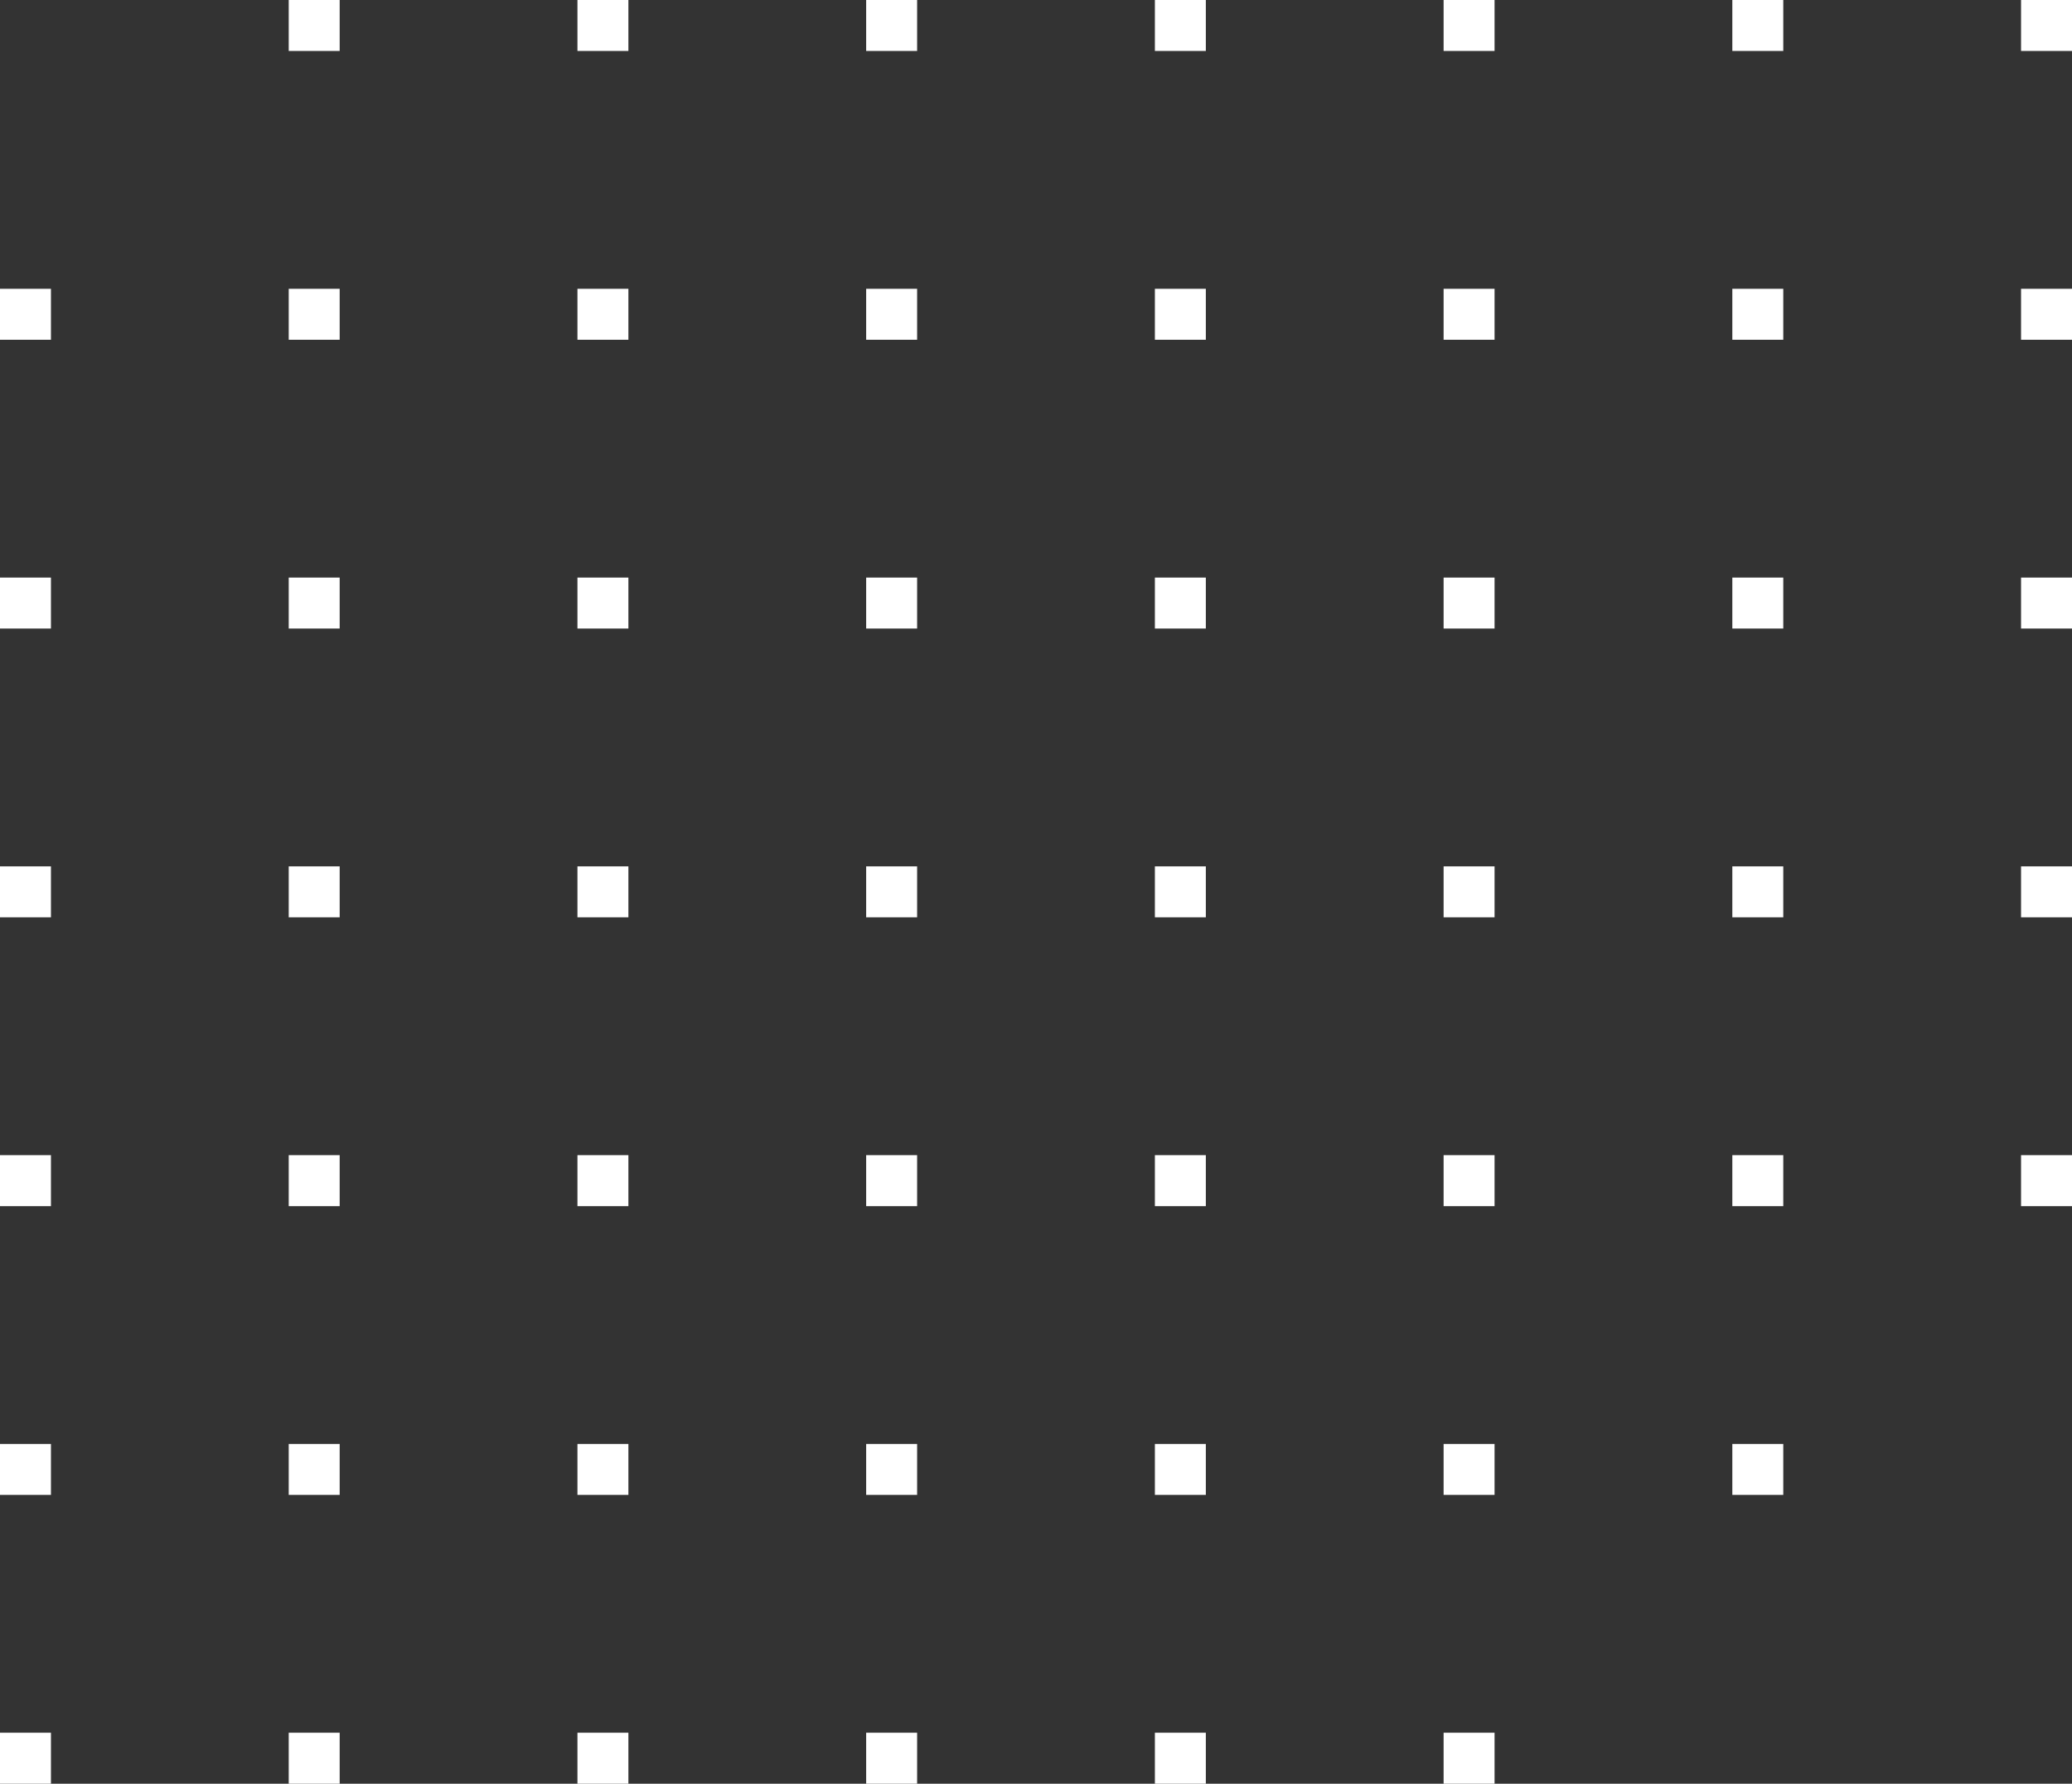 <?xml version="1.0" encoding="UTF-8"?><svg id="_レイヤー_1" xmlns="http://www.w3.org/2000/svg" viewBox="0 0 122 105"><rect x="0" y="0" width="122" height="105" fill="#333333" stroke="none"/><defs><style>.cls-1{fill:rgba(255,255,255,0);}.cls-1,.cls-2{stroke-width:0px;}.cls-2{fill:#fff;}</style></defs><g id="_グループ_10228"><g id="_グループ_433-3"><g id="_グループ_451"><rect id="_長方形_347-8" class="cls-1" x="119" y="85" width="3" height="3"/><rect id="_長方形_346-8" class="cls-2" x="119" y="68" width="3" height="3"/><rect id="_長方形_345-8" class="cls-2" x="119" y="51" width="3" height="3"/><rect id="_長方形_344-8" class="cls-2" x="119" y="34" width="3" height="3"/><rect id="_長方形_343-8" class="cls-2" x="119" y="17" width="3" height="3"/><rect id="_長方形_342-8" class="cls-2" x="119" width="3" height="3"/></g><g id="_グループ_450"><rect id="_長方形_347-9" class="cls-2" x="102" y="85" width="3" height="3"/><rect id="_長方形_346-9" class="cls-2" x="102" y="68" width="3" height="3"/><rect id="_長方形_345-9" class="cls-2" x="102" y="51" width="3" height="3"/><rect id="_長方形_344-9" class="cls-2" x="102" y="34" width="3" height="3"/><rect id="_長方形_343-9" class="cls-2" x="102" y="17" width="3" height="3"/><rect id="_長方形_342-9" class="cls-2" x="102" width="3" height="3"/></g><g id="_グループ_449"><rect id="_長方形_363" class="cls-2" x="85" y="102" width="3" height="3"/><rect id="_長方形_347-10" class="cls-2" x="85" y="85" width="3" height="3"/><rect id="_長方形_346-10" class="cls-2" x="85" y="68" width="3" height="3"/><rect id="_長方形_345-10" class="cls-2" x="85" y="51" width="3" height="3"/><rect id="_長方形_344-10" class="cls-2" x="85" y="34" width="3" height="3"/><rect id="_長方形_343-10" class="cls-2" x="85" y="17" width="3" height="3"/><rect id="_長方形_342-10" class="cls-2" x="85" width="3" height="3"/></g><g id="_グループ_442-2"><rect id="_長方形_362" class="cls-2" x="68" y="102" width="3" height="3"/><rect id="_長方形_347-11" class="cls-2" x="68" y="85" width="3" height="3"/><rect id="_長方形_346-11" class="cls-2" x="68" y="68" width="3" height="3"/><rect id="_長方形_345-11" class="cls-2" x="68" y="51" width="3" height="3"/><rect id="_長方形_344-11" class="cls-2" x="68" y="34" width="3" height="3"/><rect id="_長方形_343-11" class="cls-2" x="68" y="17" width="3" height="3"/><rect id="_長方形_342-11" class="cls-2" x="68" width="3" height="3"/></g><g id="_グループ_441-2"><rect id="_長方形_353-7" class="cls-2" x="51" y="102" width="3" height="3"/><rect id="_長方形_347-12" class="cls-2" x="51" y="85" width="3" height="3"/><rect id="_長方形_346-12" class="cls-2" x="51" y="68" width="3" height="3"/><rect id="_長方形_345-12" class="cls-2" x="51" y="51" width="3" height="3"/><rect id="_長方形_344-12" class="cls-2" x="51" y="34" width="3" height="3"/><rect id="_長方形_343-12" class="cls-2" x="51" y="17" width="3" height="3"/><rect id="_長方形_342-12" class="cls-2" x="51" width="3" height="3"/></g><g id="_グループ_440-2"><rect id="_長方形_353-8" class="cls-2" x="34" y="102" width="3" height="3"/><rect id="_長方形_347-13" class="cls-2" x="34" y="85" width="3" height="3"/><rect id="_長方形_346-13" class="cls-2" x="34" y="68" width="3" height="3"/><rect id="_長方形_345-13" class="cls-2" x="34" y="51" width="3" height="3"/><rect id="_長方形_344-13" class="cls-2" x="34" y="34" width="3" height="3"/><rect id="_長方形_343-13" class="cls-2" x="34" y="17" width="3" height="3"/><rect id="_長方形_342-13" class="cls-2" x="34" width="3" height="3"/></g><g id="_グループ_432-3"><rect id="_長方形_353-9" class="cls-2" x="17" y="102" width="3" height="3"/><rect id="_長方形_347-14" class="cls-2" x="17" y="85" width="3" height="3"/><rect id="_長方形_346-14" class="cls-2" x="17" y="68" width="3" height="3"/><rect id="_長方形_345-14" class="cls-2" x="17" y="51" width="3" height="3"/><rect id="_長方形_344-14" class="cls-2" x="17" y="34" width="3" height="3"/><rect id="_長方形_343-14" class="cls-2" x="17" y="17" width="3" height="3"/><rect id="_長方形_342-14" class="cls-2" x="17" width="3" height="3"/></g><g id="_グループ_426-3"><rect id="_長方形_353-10" class="cls-2" y="102" width="3" height="3"/><rect id="_長方形_347-15" class="cls-2" y="85" width="3" height="3"/><rect id="_長方形_346-15" class="cls-2" y="68" width="3" height="3"/><rect id="_長方形_345-15" class="cls-2" y="51" width="3" height="3"/><rect id="_長方形_344-15" class="cls-2" y="34" width="3" height="3"/><rect id="_長方形_343-15" class="cls-2" y="17" width="3" height="3"/><rect id="_長方形_342-15" class="cls-1" width="3" height="3"/></g></g></g></svg>
